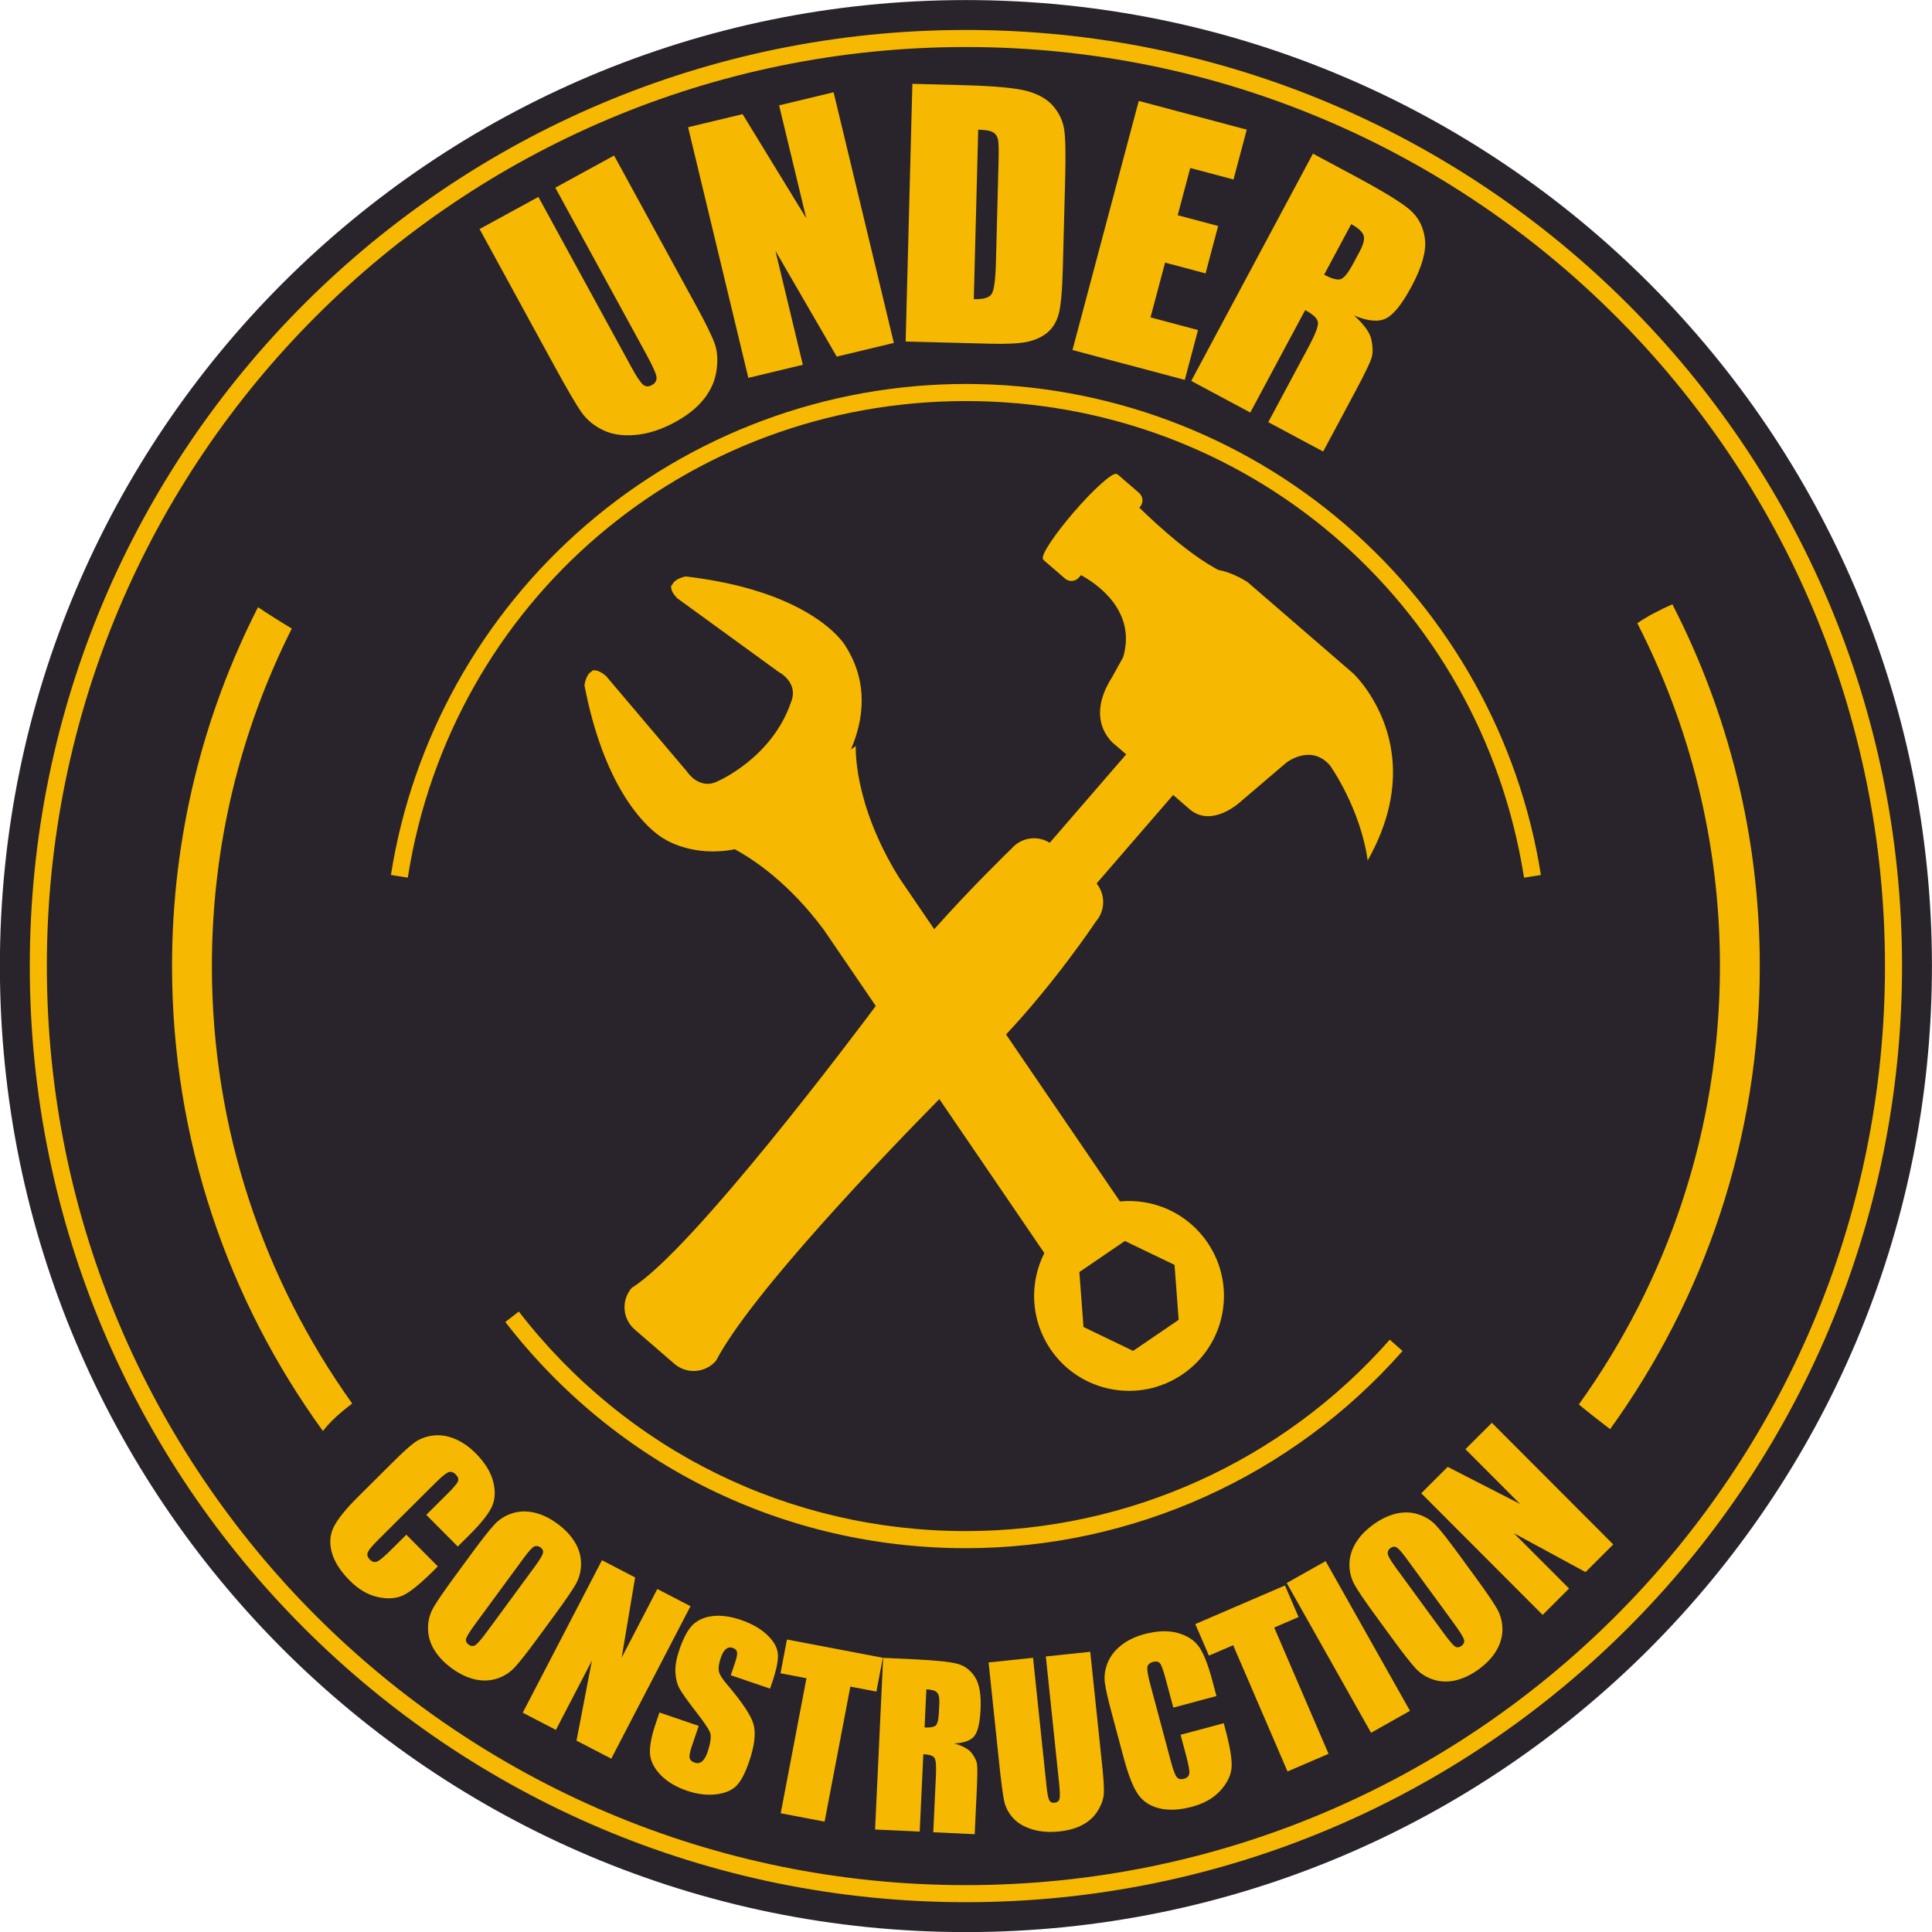 <?xml version="1.0" encoding="UTF-8" standalone="no"?><svg xmlns="http://www.w3.org/2000/svg" xmlns:xlink="http://www.w3.org/1999/xlink" fill="#000000" height="355.5" preserveAspectRatio="xMidYMid meet" version="1" viewBox="34.0 38.5 355.5 355.5" width="355.5" zoomAndPan="magnify"><defs><clipPath id="a"><path d="M 0 0 L 425.199 0 L 425.199 425.199 L 0 425.199 Z M 0 0"/></clipPath></defs><g><g clip-path="url(#a)"/><g id="change1_1"><path d="M 33.98 216.266 C 33.98 314.434 113.562 394.016 211.734 394.016 C 309.902 394.016 389.488 314.434 389.488 216.266 C 389.488 118.094 309.902 38.512 211.734 38.512 C 113.562 38.512 33.98 118.094 33.98 216.266" fill="#29242c"/></g><g id="change1_2"><path d="M 41.051 216.266 C 41.051 310.527 117.469 386.945 211.734 386.945 C 306 386.945 382.418 310.527 382.418 216.266 C 382.418 121.996 306 45.582 211.734 45.582 C 117.469 45.582 41.051 121.996 41.051 216.266" fill="#29242c"/></g><g id="change2_1"><path d="M 41.051 216.266 L 39.48 216.266 C 39.48 311.395 116.602 388.516 211.734 388.516 C 306.867 388.516 383.988 311.395 383.988 216.266 C 383.988 121.129 306.867 44.012 211.734 44.012 C 116.602 44.012 39.48 121.129 39.48 216.266 L 42.621 216.266 C 42.621 169.559 61.547 127.293 92.152 96.684 C 122.762 66.078 165.031 47.152 211.734 47.152 C 258.438 47.152 300.707 66.078 331.316 96.684 C 361.922 127.293 380.848 169.559 380.848 216.266 C 380.848 262.969 361.922 305.234 331.316 335.844 C 300.707 366.449 258.438 385.375 211.734 385.375 C 165.031 385.375 122.762 366.449 92.152 335.844 C 61.547 305.234 42.621 262.969 42.621 216.266 L 41.051 216.266" fill="#f6b800"/></g><g id="change2_2"><path d="M 87.668 154.211 L 87.695 154.156 C 85.59 152.898 83.512 151.594 81.473 150.227 C 71.367 170.07 65.656 192.512 65.656 216.266 C 65.656 248.195 75.969 277.754 93.418 301.816 C 94.934 299.844 96.836 298.27 98.805 296.754 C 82.566 274.043 72.988 246.254 72.988 216.266 C 72.988 193.969 78.281 172.891 87.668 154.211" fill="#f6b800"/></g><g id="change2_3"><path d="M 341.727 149.695 C 339.469 150.695 337.277 151.801 335.273 153.176 C 344.988 172.113 350.48 193.559 350.48 216.266 C 350.48 246.336 340.844 274.184 324.516 296.926 C 326.398 298.484 328.32 299.988 330.27 301.469 C 347.582 277.473 357.812 248.051 357.812 216.266 C 357.812 192.301 351.996 169.672 341.727 149.695" fill="#f6b800"/></g><g id="change2_4"><path d="M 109.035 199.992 L 105.934 199.504 C 109.852 174.57 122.594 151.707 141.809 135.133 C 161.223 118.379 186.059 109.152 211.734 109.152 C 237.41 109.152 262.246 118.379 281.664 135.133 C 300.879 151.711 313.617 174.57 317.535 199.504 L 314.434 199.992 C 306.445 149.18 263.258 112.297 211.734 112.297 C 160.215 112.297 117.023 149.18 109.035 199.992" fill="#f6b800"/></g><g id="change2_5"><path d="M 211.734 323.375 C 178.336 323.375 147.441 308.203 126.98 281.754 L 129.465 279.832 C 149.328 305.508 179.312 320.23 211.734 320.23 C 241.555 320.23 269.98 307.395 289.727 285.012 L 292.078 287.09 C 271.742 310.148 242.457 323.375 211.734 323.375" fill="#f6b800"/></g><g id="change2_6"><path d="M 146.996 67.121 L 162.195 94.941 C 163.922 98.094 165.027 100.367 165.52 101.758 C 166.012 103.145 166.117 104.789 165.844 106.688 C 165.566 108.586 164.789 110.332 163.52 111.93 C 162.242 113.527 160.48 114.941 158.238 116.164 C 155.754 117.523 153.336 118.309 150.98 118.527 C 148.633 118.742 146.621 118.449 144.961 117.645 C 143.297 116.84 141.98 115.75 141.008 114.379 C 140.035 113.008 138.266 109.973 135.699 105.273 L 122.246 80.645 L 133.066 74.734 L 150.117 105.945 C 151.109 107.762 151.844 108.871 152.316 109.27 C 152.789 109.664 153.324 109.699 153.926 109.371 C 154.609 109 154.898 108.48 154.793 107.816 C 154.688 107.148 154.066 105.781 152.934 103.707 L 136.18 73.035 L 146.996 67.121" fill="#f6b800"/></g><g id="change2_7"><path d="M 187.387 55.477 L 198.473 101.598 L 187.965 104.121 L 176.688 84.656 L 181.727 105.621 L 171.699 108.031 L 160.613 61.91 L 170.641 59.504 L 182.355 78.652 L 177.359 57.887 L 187.387 55.477" fill="#f6b800"/></g><g id="change2_8"><path d="M 213.996 62.359 L 213.184 93.551 C 214.961 93.598 216.062 93.27 216.488 92.566 C 216.922 91.863 217.176 89.934 217.258 86.77 L 217.738 68.348 C 217.797 66.199 217.766 64.82 217.645 64.211 C 217.52 63.605 217.223 63.148 216.738 62.855 C 216.262 62.559 215.348 62.395 213.996 62.359 Z M 201.883 53.926 L 211.105 54.164 C 217.062 54.32 221.078 54.699 223.164 55.301 C 225.246 55.902 226.82 56.844 227.883 58.121 C 228.941 59.398 229.59 60.809 229.82 62.348 C 230.055 63.887 230.113 66.902 229.996 71.395 L 229.562 87.996 C 229.449 92.254 229.176 95.098 228.738 96.52 C 228.301 97.945 227.57 99.051 226.559 99.832 C 225.539 100.617 224.297 101.152 222.82 101.438 C 221.352 101.719 219.141 101.82 216.191 101.746 L 200.645 101.34 L 201.883 53.926" fill="#f6b800"/></g><g id="change2_9"><path d="M 243.539 57.07 L 263.41 62.355 L 260.973 71.527 L 253.016 69.414 L 250.703 78.105 L 258.148 80.086 L 255.828 88.809 L 248.383 86.824 L 245.699 96.902 L 254.445 99.23 L 252.008 108.402 L 231.344 102.906 L 243.539 57.07" fill="#f6b800"/></g><g id="change2_10"><path d="M 282.629 79.75 L 277.645 89.047 C 278.867 89.703 279.816 89.992 280.484 89.922 C 281.156 89.848 281.984 88.891 282.973 87.047 L 284.203 84.746 C 284.91 83.422 285.145 82.426 284.891 81.762 C 284.637 81.094 283.883 80.422 282.629 79.75 Z M 275.59 66.773 L 283.281 70.895 C 288.41 73.645 291.777 75.699 293.383 77.066 C 294.984 78.438 295.926 80.242 296.199 82.48 C 296.473 84.723 295.652 87.625 293.746 91.188 C 292.004 94.441 290.43 96.41 289.02 97.098 C 287.609 97.785 285.656 97.605 283.164 96.555 C 285.027 98.238 286.094 99.73 286.355 101.023 C 286.613 102.312 286.637 103.383 286.414 104.227 C 286.191 105.074 285.18 107.184 283.371 110.559 L 277.469 121.586 L 267.371 116.18 L 274.812 102.285 C 276.012 100.047 276.574 98.566 276.512 97.844 C 276.441 97.121 275.66 96.355 274.16 95.559 L 264.062 114.41 L 253.195 108.59 L 275.59 66.773" fill="#f6b800"/></g><g id="change2_11"><path d="M 118.234 323.07 L 112.438 317.242 L 116.336 313.367 C 117.469 312.242 118.113 311.477 118.27 311.07 C 118.426 310.668 118.293 310.254 117.871 309.828 C 117.395 309.348 116.922 309.215 116.449 309.426 C 115.98 309.637 115.18 310.305 114.043 311.434 L 103.629 321.793 C 102.539 322.875 101.891 323.648 101.688 324.105 C 101.484 324.566 101.605 325.023 102.059 325.477 C 102.488 325.906 102.938 326.027 103.402 325.832 C 103.871 325.633 104.719 324.922 105.949 323.695 L 108.77 320.895 L 114.562 326.723 L 113.691 327.594 C 111.371 329.898 109.562 331.371 108.266 332.012 C 106.969 332.648 105.398 332.77 103.551 332.375 C 101.703 331.98 99.965 330.961 98.332 329.316 C 96.633 327.609 95.543 325.895 95.059 324.172 C 94.578 322.449 94.703 320.863 95.438 319.414 C 96.176 317.969 97.641 316.152 99.84 313.965 L 106.391 307.449 C 108.004 305.844 109.27 304.695 110.188 304.004 C 111.105 303.309 112.215 302.863 113.508 302.672 C 114.801 302.477 116.145 302.652 117.547 303.199 C 118.941 303.746 120.27 304.652 121.527 305.914 C 123.234 307.633 124.312 309.379 124.762 311.156 C 125.207 312.934 125.109 314.492 124.469 315.828 C 123.824 317.164 122.457 318.871 120.363 320.953 L 118.234 323.07" fill="#f6b800"/></g><g id="change2_12"><path d="M 132.426 326.734 C 133.297 325.551 133.785 324.742 133.898 324.316 C 134.012 323.891 133.859 323.523 133.449 323.227 C 133.105 322.973 132.742 322.91 132.359 323.043 C 131.98 323.176 131.309 323.898 130.348 325.211 L 121.609 337.113 C 120.523 338.594 119.91 339.551 119.777 339.984 C 119.645 340.418 119.801 340.801 120.238 341.121 C 120.691 341.457 121.125 341.469 121.547 341.16 C 121.965 340.855 122.723 339.953 123.824 338.449 Z M 132.902 339.977 C 131.023 342.535 129.633 344.309 128.73 345.281 C 127.824 346.262 126.734 346.957 125.449 347.371 C 124.168 347.785 122.812 347.836 121.387 347.516 C 119.961 347.191 118.527 346.504 117.09 345.449 C 115.727 344.445 114.664 343.324 113.902 342.082 C 113.145 340.84 112.766 339.527 112.758 338.148 C 112.75 336.773 113.07 335.516 113.715 334.371 C 114.359 333.23 115.645 331.348 117.57 328.723 L 120.773 324.359 C 122.652 321.801 124.043 320.031 124.945 319.055 C 125.852 318.078 126.941 317.383 128.227 316.965 C 129.508 316.551 130.859 316.504 132.289 316.824 C 133.719 317.145 135.148 317.832 136.586 318.891 C 137.949 319.891 139.012 321.012 139.77 322.258 C 140.527 323.5 140.91 324.809 140.918 326.188 C 140.926 327.566 140.605 328.824 139.961 329.969 C 139.316 331.109 138.031 332.992 136.105 335.613 L 132.902 339.977" fill="#f6b800"/></g><g id="change2_13"><path d="M 161.055 334.051 L 146.477 362.109 L 140.082 358.789 L 142.914 344.062 L 136.289 356.816 L 130.188 353.648 L 144.766 325.59 L 150.867 328.758 L 148.391 343.52 L 154.953 330.883 L 161.055 334.051" fill="#f6b800"/></g><g id="change2_14"><path d="M 175.695 349.215 L 168.469 346.754 L 169.223 344.535 C 169.574 343.5 169.707 342.809 169.617 342.465 C 169.531 342.117 169.27 341.867 168.84 341.723 C 168.371 341.562 167.949 341.633 167.578 341.934 C 167.211 342.234 166.895 342.773 166.629 343.551 C 166.289 344.551 166.168 345.348 166.266 345.945 C 166.352 346.539 166.875 347.398 167.84 348.523 C 170.605 351.762 172.215 354.191 172.664 355.816 C 173.113 357.441 172.84 359.723 171.844 362.652 C 171.113 364.785 170.332 366.273 169.488 367.113 C 168.645 367.957 167.391 368.477 165.73 368.672 C 164.066 368.867 162.285 368.645 160.391 368 C 158.309 367.289 156.664 366.289 155.461 365 C 154.254 363.711 153.633 362.379 153.594 361.004 C 153.551 359.629 153.914 357.816 154.676 355.574 L 155.344 353.613 L 162.57 356.074 L 161.332 359.719 C 160.949 360.84 160.805 361.594 160.898 361.984 C 160.992 362.371 161.301 362.656 161.816 362.832 C 162.336 363.008 162.789 362.938 163.18 362.613 C 163.57 362.293 163.902 361.734 164.176 360.934 C 164.777 359.168 164.93 357.938 164.633 357.23 C 164.324 356.52 163.418 355.199 161.914 353.273 C 160.418 351.332 159.453 349.965 159.02 349.172 C 158.59 348.379 158.344 347.398 158.277 346.234 C 158.215 345.07 158.453 343.695 158.992 342.105 C 159.773 339.812 160.637 338.234 161.582 337.375 C 162.527 336.516 163.758 336.008 165.27 335.855 C 166.777 335.703 168.457 335.941 170.305 336.566 C 172.324 337.258 173.938 338.168 175.137 339.309 C 176.34 340.445 177 341.59 177.125 342.738 C 177.25 343.887 176.906 345.652 176.098 348.031 L 175.695 349.215" fill="#f6b800"/></g><g id="change2_15"><path d="M 196.449 343.543 L 195.266 349.762 L 190.469 348.848 L 185.73 373.691 L 177.656 372.152 L 182.395 347.305 L 177.617 346.395 L 178.805 340.18 L 196.449 343.543" fill="#f6b800"/></g><g id="change2_16"><path d="M 204.457 349.344 L 204.129 356.367 C 205.051 356.41 205.703 356.316 206.086 356.078 C 206.469 355.844 206.691 355.027 206.758 353.637 L 206.84 351.898 C 206.887 350.898 206.738 350.234 206.395 349.902 C 206.055 349.578 205.406 349.391 204.457 349.344 Z M 196.5 343.555 L 202.312 343.828 C 206.188 344.012 208.805 344.281 210.16 344.648 C 211.52 345.012 212.602 345.828 213.41 347.098 C 214.215 348.363 214.559 350.348 214.43 353.039 C 214.312 355.496 213.934 357.137 213.281 357.953 C 212.629 358.77 211.402 359.219 209.602 359.305 C 211.207 359.781 212.273 360.375 212.801 361.078 C 213.328 361.777 213.648 362.418 213.758 362.988 C 213.867 363.562 213.863 365.121 213.742 367.672 L 213.352 376.004 L 205.727 375.645 L 206.219 365.148 C 206.297 363.457 206.215 362.402 205.965 361.988 C 205.719 361.57 205.027 361.34 203.898 361.285 L 203.23 375.527 L 195.02 375.141 L 196.5 343.555" fill="#f6b800"/></g><g id="change2_17"><path d="M 234.613 342.441 L 236.816 363.457 C 237.066 365.84 237.168 367.523 237.113 368.504 C 237.059 369.484 236.703 370.523 236.047 371.617 C 235.391 372.719 234.465 373.594 233.27 374.246 C 232.074 374.902 230.629 375.32 228.934 375.496 C 227.055 375.695 225.367 375.559 223.863 375.09 C 222.359 374.617 221.199 373.922 220.387 372.996 C 219.566 372.078 219.035 371.066 218.789 369.977 C 218.547 368.883 218.234 366.562 217.863 363.012 L 215.91 344.402 L 224.086 343.543 L 226.562 367.125 C 226.707 368.5 226.871 369.367 227.062 369.734 C 227.25 370.102 227.57 370.262 228.023 370.215 C 228.543 370.156 228.855 369.914 228.961 369.477 C 229.062 369.039 229.031 368.039 228.867 366.473 L 226.438 343.297 L 234.613 342.441" fill="#f6b800"/></g><g id="change2_18"><path d="M 257.836 350.586 L 249.895 352.707 L 248.477 347.398 C 248.062 345.855 247.723 344.91 247.449 344.574 C 247.176 344.238 246.75 344.148 246.172 344.301 C 245.52 344.477 245.164 344.82 245.113 345.332 C 245.062 345.844 245.242 346.875 245.656 348.422 L 249.449 362.609 C 249.848 364.098 250.191 365.039 250.492 365.445 C 250.789 365.852 251.246 365.973 251.859 365.809 C 252.453 365.648 252.777 365.32 252.84 364.816 C 252.898 364.316 252.707 363.223 252.258 361.547 L 251.23 357.707 L 259.176 355.586 L 259.492 356.773 C 260.34 359.938 260.715 362.238 260.621 363.68 C 260.527 365.121 259.852 366.543 258.59 367.949 C 257.324 369.352 255.574 370.355 253.34 370.953 C 251.012 371.574 248.98 371.664 247.246 371.227 C 245.512 370.785 244.199 369.887 243.312 368.527 C 242.422 367.168 241.578 364.992 240.777 361.996 L 238.391 353.074 C 237.805 350.871 237.438 349.203 237.293 348.059 C 237.148 346.918 237.316 345.738 237.793 344.52 C 238.27 343.301 239.09 342.223 240.262 341.281 C 241.434 340.344 242.879 339.645 244.602 339.184 C 246.941 338.559 248.992 338.492 250.758 338.988 C 252.52 339.488 253.82 340.348 254.66 341.57 C 255.496 342.793 256.301 344.832 257.062 347.684 L 257.836 350.586" fill="#f6b800"/></g><g id="change2_19"><path d="M 270.445 330.234 L 272.945 336.047 L 268.465 337.98 L 278.461 361.215 L 270.91 364.461 L 260.91 341.23 L 256.445 343.148 L 253.945 337.34 L 270.445 330.234" fill="#f6b800"/></g><g id="change2_20"><path d="M 277.926 325.754 L 293.445 353.305 L 286.285 357.34 L 270.762 329.789 L 277.926 325.754" fill="#f6b800"/></g><g id="change2_21"><path d="M 292.883 325.391 C 292.016 324.203 291.395 323.488 291.02 323.258 C 290.648 323.02 290.258 323.055 289.848 323.352 C 289.5 323.605 289.332 323.934 289.344 324.336 C 289.355 324.738 289.844 325.598 290.805 326.91 L 299.516 338.832 C 300.602 340.316 301.328 341.184 301.703 341.441 C 302.078 341.703 302.484 341.668 302.926 341.348 C 303.379 341.016 303.52 340.605 303.355 340.113 C 303.188 339.621 302.559 338.625 301.461 337.121 Z M 305.652 328.93 C 307.527 331.492 308.793 333.355 309.453 334.508 C 310.113 335.664 310.445 336.914 310.457 338.262 C 310.465 339.609 310.102 340.914 309.363 342.18 C 308.629 343.445 307.539 344.605 306.102 345.656 C 304.734 346.652 303.344 347.328 301.93 347.676 C 300.516 348.023 299.148 347.992 297.836 347.586 C 296.52 347.176 295.414 346.488 294.52 345.531 C 293.625 344.57 292.219 342.777 290.297 340.148 L 287.105 335.781 C 285.23 333.219 283.965 331.359 283.305 330.203 C 282.645 329.047 282.312 327.797 282.301 326.449 C 282.293 325.102 282.656 323.797 283.391 322.531 C 284.129 321.266 285.219 320.105 286.656 319.055 C 288.023 318.059 289.414 317.383 290.828 317.035 C 292.242 316.688 293.605 316.719 294.922 317.129 C 296.238 317.535 297.344 318.223 298.234 319.18 C 299.133 320.141 300.539 321.934 302.461 324.562 L 305.652 328.93" fill="#f6b800"/></g><g id="change2_22"><path d="M 308.512 300.305 L 330.848 322.688 L 325.746 327.773 L 312.562 320.621 L 322.719 330.797 L 317.855 335.652 L 295.516 313.27 L 300.383 308.414 L 313.703 315.238 L 303.645 305.16 L 308.512 300.305" fill="#f6b800"/></g><g id="change2_23"><path d="M 233.371 282.676 L 232.609 272.562 L 240.984 266.852 L 250.121 271.246 L 250.883 281.355 L 242.504 287.07 Z M 286.098 166.324 L 286.07 166.277 C 284.656 164.074 283.363 162.77 283.062 162.48 L 283.012 162.434 L 283.012 162.43 L 282.996 162.414 L 263.539 145.59 C 263.078 145.301 262.625 145.047 262.184 144.816 L 262.184 144.812 C 260.758 144.07 259.422 143.605 258.168 143.363 L 258.102 143.332 C 257.969 143.262 257.832 143.188 257.691 143.109 L 257.602 143.059 C 256.746 142.582 255.766 141.977 254.648 141.211 L 254.605 141.176 C 254.402 141.035 254.191 140.895 253.984 140.742 L 253.859 140.652 C 253.656 140.508 253.449 140.359 253.238 140.203 L 253.078 140.082 C 252.867 139.93 252.652 139.766 252.438 139.605 L 252.262 139.469 C 252.043 139.301 251.816 139.125 251.586 138.945 L 251.422 138.812 C 251.184 138.625 250.941 138.434 250.695 138.23 L 250.574 138.137 C 249.422 137.191 248.176 136.121 246.82 134.898 C 245.82 133.992 244.758 132.996 243.645 131.914 L 243.781 131.762 C 244.434 131.004 244.352 129.859 243.594 129.199 L 239.754 125.883 C 239.66 125.801 239.562 125.734 239.461 125.676 L 239.422 125.715 C 238.699 125.414 235.297 128.449 231.66 132.652 C 228.023 136.855 225.516 140.66 225.914 141.336 L 225.883 141.371 C 225.953 141.469 226.039 141.559 226.129 141.641 L 229.969 144.961 C 230.727 145.613 231.871 145.531 232.527 144.773 L 232.91 144.328 C 235.473 145.715 243.223 150.719 240.668 159.426 L 238.633 163.098 C 233.328 171.422 239.203 175.555 239.203 175.555 L 241.227 177.305 L 227.16 193.574 C 224.918 192.176 221.938 192.566 220.156 194.621 C 220.156 194.621 212.828 201.676 205.906 209.48 L 199.48 200.059 C 190.875 186.238 191.473 175.781 191.473 175.781 L 190.582 176.387 C 192.855 171.09 193.934 164.164 189.527 157.289 C 189.527 157.289 189.078 156.504 187.902 155.312 C 184.906 152.266 177.184 146.566 160.164 144.57 C 160.164 144.57 159.742 144.648 159.238 144.848 L 159.145 144.883 L 159.047 144.922 L 158.855 145.012 L 158.793 145.043 L 158.621 145.137 L 158.574 145.164 L 158.363 145.301 L 158.34 145.32 L 158.148 145.48 L 158.137 145.488 L 157.953 145.68 L 157.938 145.695 C 157.828 145.832 157.734 145.98 157.68 146.148 L 157.672 146.164 L 157.652 146.223 L 157.57 146.086 C 157.359 146.684 157.551 147.492 158.602 148.57 L 177.227 162.105 L 177.246 162.117 L 177.328 162.176 C 177.328 162.176 177.496 162.262 177.746 162.426 C 178.738 163.117 180.703 164.914 179.547 167.715 C 176.035 178.004 166.039 182.266 166.039 182.266 C 164.352 183.113 162.93 182.664 161.918 181.988 C 160.941 181.309 160.379 180.438 160.379 180.438 L 145.5 162.871 C 145.328 162.727 145.164 162.605 145.012 162.5 L 144.922 162.438 L 144.844 162.387 C 143.977 161.805 143.324 161.738 142.84 161.953 L 142.965 162.016 L 142.945 162.023 L 142.938 162.027 C 142.352 162.285 142.008 162.93 141.801 163.512 L 141.801 163.527 L 141.73 163.754 L 141.723 163.77 L 141.668 163.977 L 141.656 164.027 L 141.625 164.16 L 141.605 164.25 L 141.59 164.34 C 141.559 164.512 141.547 164.625 141.547 164.625 C 142.43 169.211 143.543 173.078 144.754 176.348 C 149.727 189.766 156.406 192.965 156.406 192.965 C 156.406 192.965 161.531 196.297 169.203 194.77 C 172.938 196.793 179.297 201.137 185.562 209.551 L 195.148 223.602 C 191.836 228.047 161.504 268.504 150.242 275.473 C 148.273 277.75 148.523 281.184 150.801 283.148 L 158.078 289.441 C 160.348 291.41 163.785 291.16 165.754 288.891 C 172.172 276.566 196.867 250.871 206.844 240.738 L 226.164 269.066 C 223.387 274.562 223.605 281.355 227.32 286.801 C 232.754 294.77 243.621 296.82 251.586 291.387 C 259.559 285.953 261.609 275.086 256.176 267.117 C 252.461 261.672 246.207 258.988 240.078 259.57 L 219.117 228.844 C 228.348 219.043 235.672 208.035 235.672 208.035 C 237.418 206.016 237.41 203.07 235.781 201.062 L 249.867 184.777 L 253.07 187.551 C 257.191 190.797 262.25 186.035 262.25 186.035 L 263.574 184.906 L 270.68 178.844 C 270.68 178.844 275.188 175.266 278.734 179.355 C 278.734 179.355 284.324 187.184 285.66 196.836 C 293.738 182.535 289.578 171.754 286.098 166.324" fill="#f6b800"/></g></g></svg>